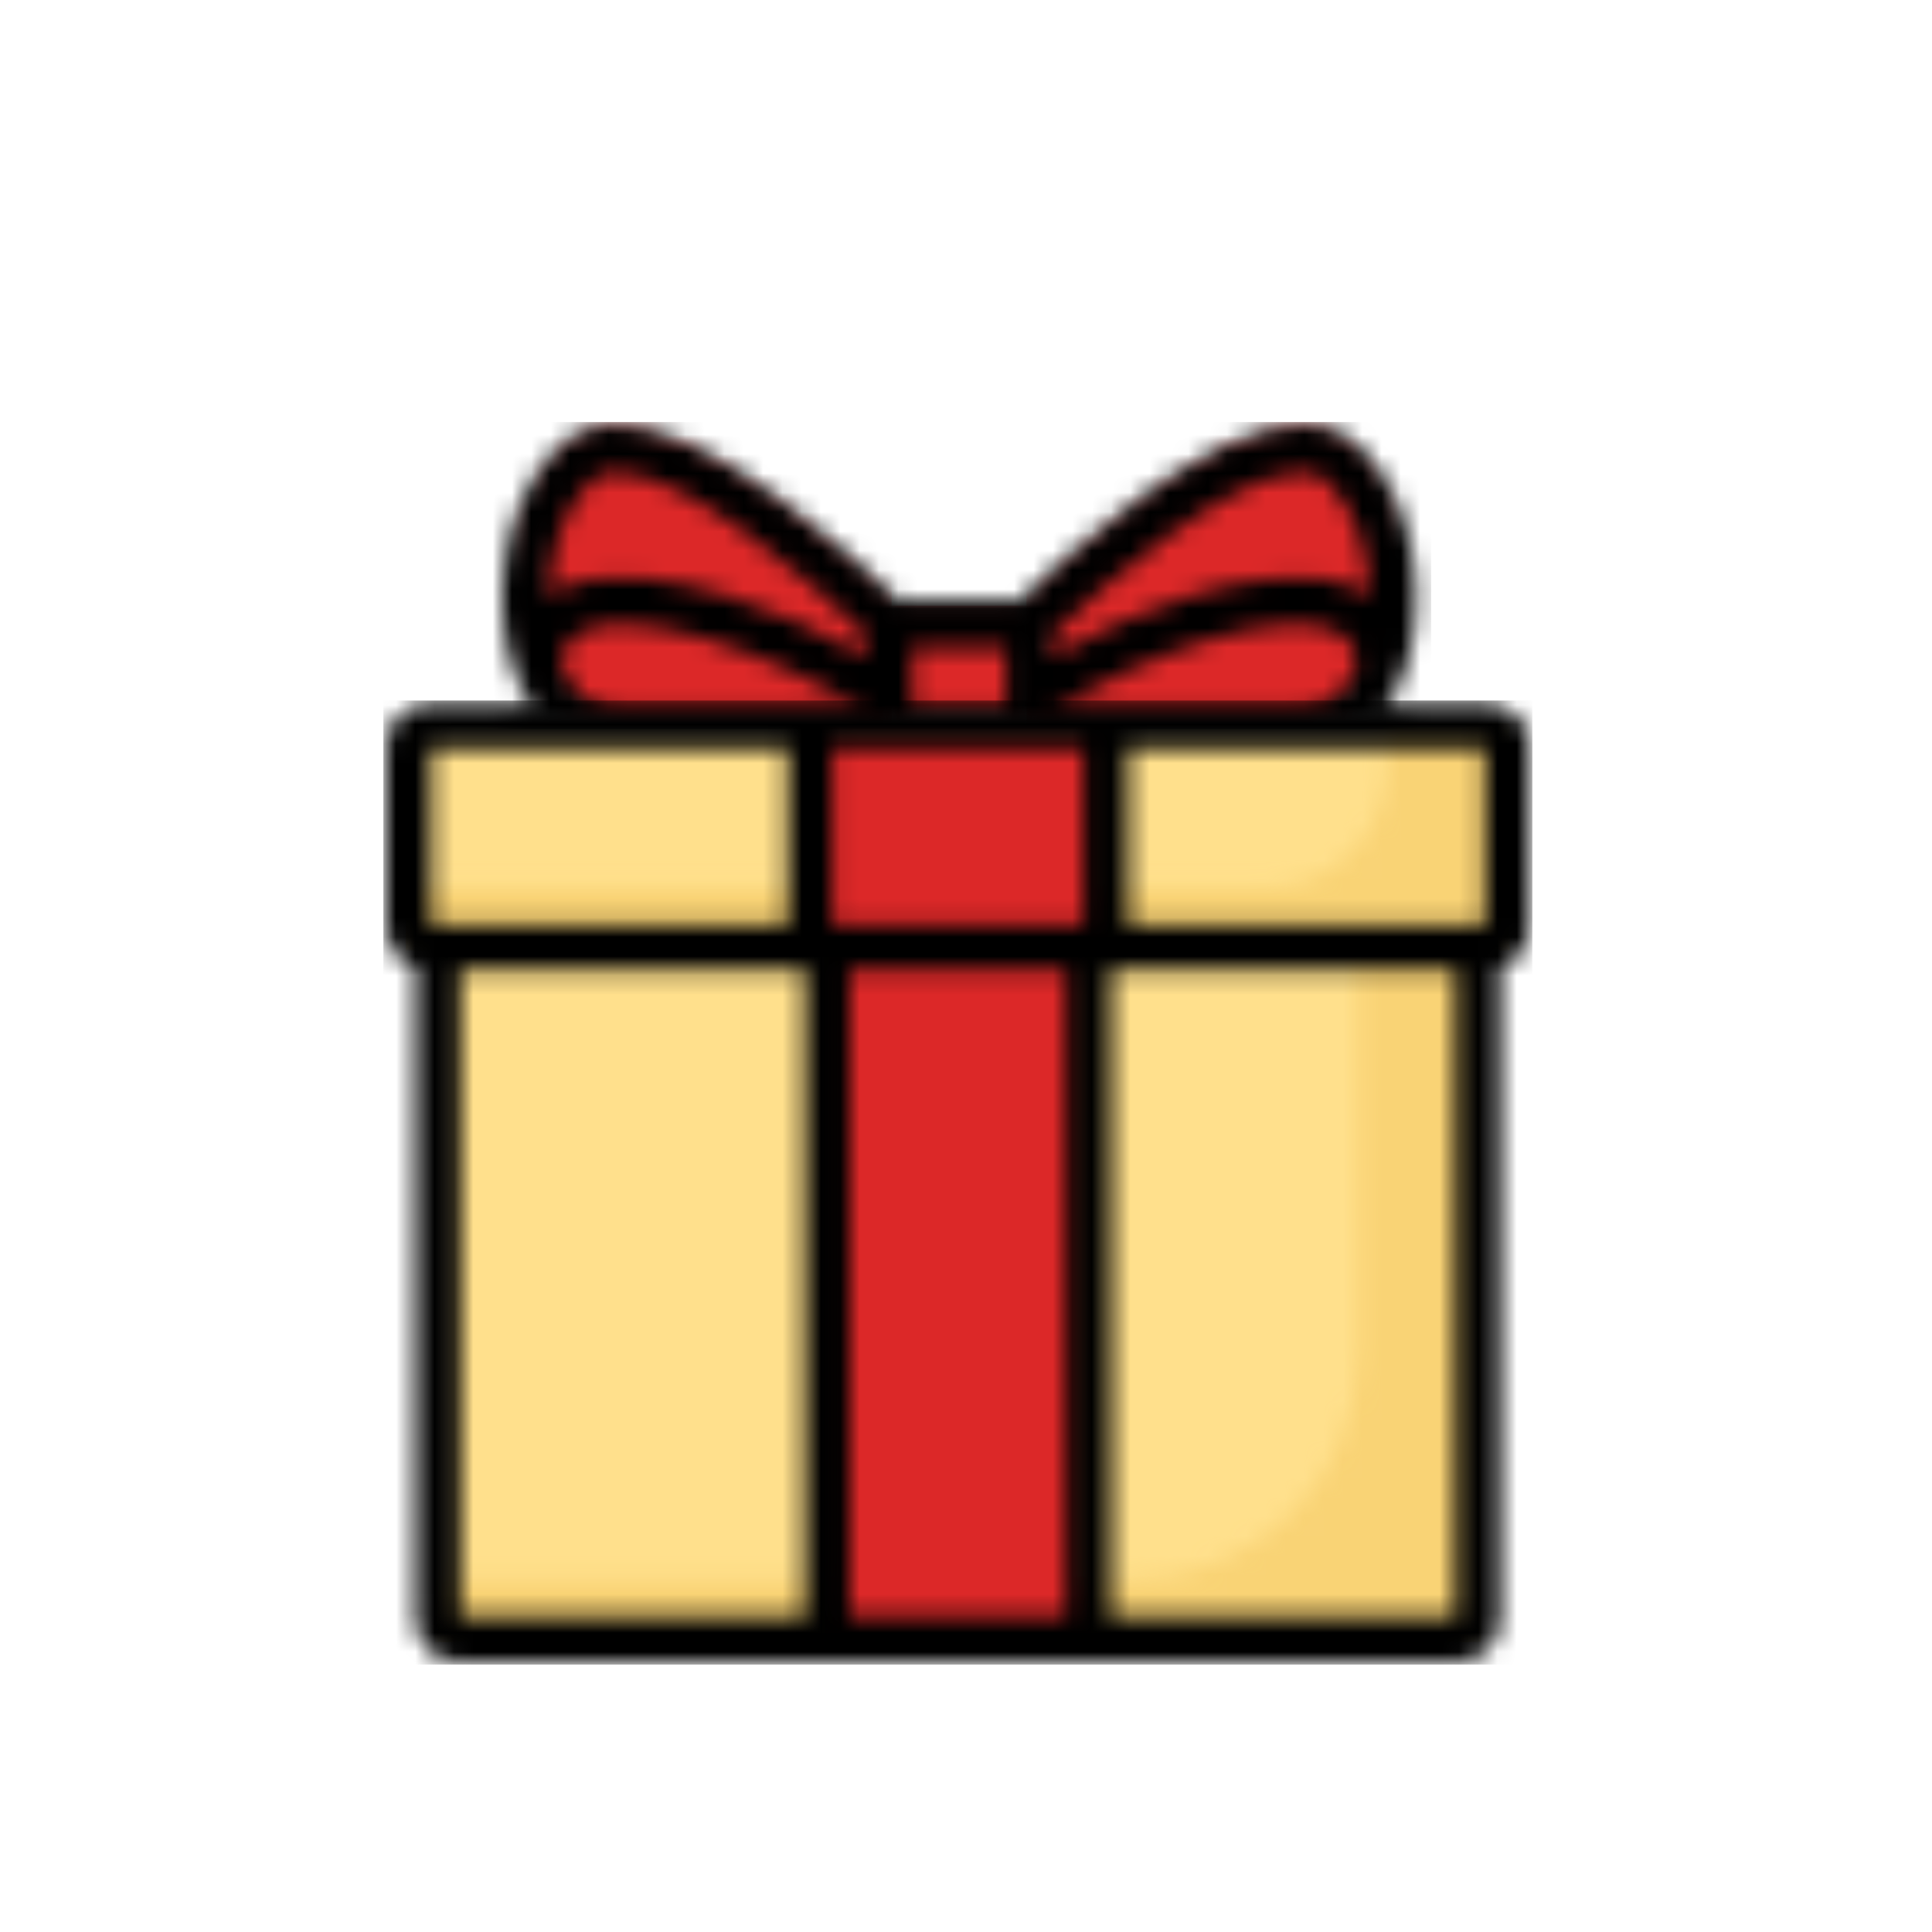 <svg width="100" height="100" viewBox="0 0 100 100" fill="none" xmlns="http://www.w3.org/2000/svg">
<mask id="mask0_2061_3" style="mask-type:luminance" maskUnits="userSpaceOnUse" x="22" y="49" width="55" height="36">
<path d="M75.462 84.839H23.694C23.124 84.839 22.662 84.377 22.662 83.808V49.033H76.491V83.808C76.493 84.379 76.031 84.839 75.462 84.839Z" fill="white"/>
</mask>
<g mask="url(#mask0_2061_3)">
<path d="M76.648 48.878H22.509V84.994H76.648V48.878Z" fill="#FFE08C"/>
</g>
<mask id="mask1_2061_3" style="mask-type:luminance" maskUnits="userSpaceOnUse" x="22" y="49" width="55" height="36">
<path d="M70.294 49.033V70.056C70.294 76.509 65.064 81.74 58.611 81.74H22.664V83.808C22.664 84.379 23.126 84.839 23.696 84.839H75.463C76.033 84.839 76.493 84.377 76.493 83.808V49.033H70.294Z" fill="white"/>
</mask>
<g mask="url(#mask1_2061_3)">
<path d="M76.648 48.878H22.509V84.994H76.648V48.878Z" fill="#F9D375"/>
</g>
<mask id="mask2_2061_3" style="mask-type:luminance" maskUnits="userSpaceOnUse" x="21" y="37" width="57" height="13">
<path d="M22.193 49.033C21.622 49.033 21.161 48.571 21.161 48.003V38.616C21.161 38.046 21.622 37.585 22.193 37.585H76.966C77.536 37.585 77.996 38.047 77.996 38.616V48.003C77.996 48.573 77.534 49.033 76.966 49.033H22.193Z" fill="white"/>
</mask>
<g mask="url(#mask2_2061_3)">
<path d="M78.151 37.429H21.006V49.188H78.151V37.429Z" fill="#FFE08C"/>
</g>
<mask id="mask3_2061_3" style="mask-type:luminance" maskUnits="userSpaceOnUse" x="27" y="22" width="19" height="16">
<path d="M45.999 31.505V37.257H32.193C30.087 37.257 28.626 35.839 27.849 33.854V33.851C26.578 30.598 27.141 25.82 29.701 23.26C33.825 19.137 45.999 31.505 45.999 31.505Z" fill="white"/>
</mask>
<g mask="url(#mask3_2061_3)">
<path d="M46.154 21.845H26.423V37.412H46.154V21.845Z" fill="#DC2828"/>
</g>
<mask id="mask4_2061_3" style="mask-type:luminance" maskUnits="userSpaceOnUse" x="27" y="30" width="19" height="8">
<path d="M45.999 35.342V37.257H32.193C30.087 37.257 28.625 35.839 27.849 33.854V33.851C27.854 27.19 39.672 31.122 45.999 35.342Z" fill="white"/>
</mask>
<g mask="url(#mask4_2061_3)">
<path d="M46.156 27.035H27.696V37.412H46.156V27.035Z" fill="#DC2828"/>
</g>
<mask id="mask5_2061_3" style="mask-type:luminance" maskUnits="userSpaceOnUse" x="53" y="22" width="20" height="16">
<path d="M53.288 31.505V37.257H67.094C69.2 37.257 70.661 35.839 71.438 33.854V33.851C72.71 30.598 72.146 25.82 69.586 23.26C65.464 19.137 53.288 31.505 53.288 31.505Z" fill="white"/>
</mask>
<g mask="url(#mask5_2061_3)">
<path d="M72.864 21.845H53.133V37.412H72.864V21.845Z" fill="#DC2828"/>
</g>
<mask id="mask6_2061_3" style="mask-type:luminance" maskUnits="userSpaceOnUse" x="53" y="30" width="19" height="8">
<path d="M53.288 35.342V37.257H67.094C69.2 37.257 70.661 35.839 71.438 33.854V33.851C71.435 27.19 59.615 31.122 53.288 35.342Z" fill="white"/>
</mask>
<g mask="url(#mask6_2061_3)">
<path d="M71.593 27.035H53.133V37.412H71.593V27.035Z" fill="#DC2828"/>
</g>
<mask id="mask7_2061_3" style="mask-type:luminance" maskUnits="userSpaceOnUse" x="45" y="31" width="9" height="7">
<path d="M53.288 31.504H45.999V37.258H53.288V31.504Z" fill="white"/>
</mask>
<g mask="url(#mask7_2061_3)">
<path d="M53.442 31.35H45.844V37.414H53.442V31.35Z" fill="#DC2828"/>
</g>
<mask id="mask8_2061_3" style="mask-type:luminance" maskUnits="userSpaceOnUse" x="25" y="22" width="49" height="16">
<path d="M67.371 24.442C63.733 24.456 57.17 30.187 54.509 32.812V33.962C56.779 32.67 59.356 31.537 61.732 30.807C64.374 29.995 68.021 29.293 70.393 30.561C70.548 30.644 70.71 30.743 70.869 30.857C70.858 28.699 70.2 26.406 68.723 24.927C68.39 24.594 67.967 24.439 67.371 24.442ZM31.916 24.442H31.903C31.321 24.442 30.896 24.596 30.566 24.926C29.088 26.404 28.43 28.698 28.42 30.855C28.579 30.742 28.739 30.643 28.894 30.559C31.267 29.291 34.913 29.992 37.555 30.805C39.931 31.535 42.51 32.67 44.78 33.961V32.811C42.117 30.187 35.55 24.456 31.916 24.442ZM69.242 32.715C66.606 31.304 59.46 33.674 54.509 36.807V36.838H67.094C67.203 36.838 67.308 36.834 67.41 36.823C67.446 36.82 67.477 36.812 67.511 36.807C67.578 36.798 67.644 36.79 67.708 36.778C67.746 36.77 67.784 36.759 67.821 36.75C67.877 36.736 67.933 36.724 67.988 36.707C68.001 36.702 68.015 36.699 68.027 36.694L68.103 36.666C68.153 36.648 68.204 36.631 68.252 36.611C68.289 36.594 68.325 36.577 68.362 36.559C68.408 36.538 68.453 36.516 68.498 36.493C68.534 36.473 68.568 36.453 68.603 36.432C68.645 36.406 68.689 36.381 68.729 36.355C68.763 36.333 68.796 36.308 68.828 36.285C68.868 36.257 68.907 36.228 68.944 36.198C68.975 36.174 69.006 36.147 69.037 36.121C69.073 36.09 69.11 36.059 69.144 36.025C69.174 35.997 69.202 35.969 69.231 35.941C69.264 35.909 69.298 35.873 69.33 35.839C69.357 35.809 69.383 35.78 69.409 35.749C69.44 35.713 69.47 35.678 69.499 35.641C69.524 35.609 69.549 35.578 69.572 35.547C69.602 35.51 69.628 35.472 69.656 35.434C69.679 35.402 69.702 35.369 69.724 35.337C69.75 35.298 69.775 35.259 69.8 35.219C69.82 35.186 69.842 35.154 69.862 35.12C69.887 35.08 69.908 35.039 69.932 34.999C69.95 34.966 69.969 34.932 69.987 34.898C70.009 34.858 70.031 34.818 70.051 34.776C70.068 34.743 70.085 34.709 70.1 34.675C70.121 34.635 70.139 34.594 70.156 34.554C70.172 34.52 70.187 34.486 70.203 34.452L70.212 34.429C70.152 33.342 69.667 32.943 69.242 32.715ZM44.78 36.807C39.829 33.674 32.683 31.304 30.047 32.715C29.621 32.943 29.137 33.342 29.077 34.429C29.081 34.438 29.086 34.449 29.089 34.458C29.1 34.484 29.112 34.511 29.125 34.539C29.146 34.585 29.168 34.632 29.19 34.68C29.204 34.709 29.219 34.739 29.235 34.768C29.258 34.811 29.28 34.856 29.303 34.9C29.32 34.931 29.337 34.962 29.356 34.993C29.379 35.035 29.404 35.078 29.428 35.12C29.447 35.152 29.467 35.183 29.487 35.214C29.514 35.255 29.54 35.297 29.567 35.335C29.588 35.368 29.61 35.399 29.633 35.43C29.66 35.468 29.689 35.507 29.718 35.544C29.742 35.575 29.766 35.606 29.791 35.637C29.821 35.675 29.852 35.71 29.883 35.746C29.909 35.775 29.935 35.806 29.962 35.834C29.993 35.87 30.027 35.904 30.059 35.937C30.087 35.966 30.117 35.994 30.146 36.022C30.18 36.054 30.216 36.085 30.253 36.116C30.282 36.143 30.313 36.169 30.346 36.194C30.383 36.223 30.422 36.253 30.461 36.281C30.493 36.304 30.526 36.329 30.56 36.35C30.6 36.377 30.642 36.403 30.685 36.428C30.721 36.448 30.755 36.47 30.791 36.49C30.834 36.513 30.881 36.535 30.926 36.556C30.963 36.573 30.998 36.592 31.037 36.609C31.085 36.629 31.136 36.646 31.186 36.665C31.225 36.679 31.262 36.693 31.301 36.705C31.355 36.722 31.412 36.735 31.468 36.748C31.505 36.758 31.542 36.769 31.581 36.776C31.645 36.789 31.711 36.798 31.778 36.806C31.812 36.81 31.845 36.817 31.879 36.82C31.981 36.829 32.086 36.835 32.195 36.835H44.78V36.807ZM52.067 33.528H47.221V36.838H52.067V33.528ZM31.927 22C36.993 22.02 44.591 29.194 46.508 31.086H52.784C54.698 29.194 62.296 22.02 67.362 22H67.384C68.622 22 69.654 22.404 70.449 23.2C73.485 26.235 73.922 31.596 72.594 35.05C72.588 35.067 72.582 35.084 72.575 35.101C72.314 35.769 71.991 36.366 71.616 36.885C72.354 36.979 73.046 37.22 73.665 37.576H25.624C26.242 37.22 26.935 36.979 27.673 36.885C27.298 36.366 26.975 35.769 26.713 35.101C26.707 35.084 26.7 35.066 26.695 35.048C25.368 31.593 25.804 26.234 28.84 23.198C29.635 22.404 30.667 22 31.903 22H31.927Z" fill="white"/>
</mask>
<g mask="url(#mask8_2061_3)">
<path d="M74.076 21.845H25.212V37.733H74.076V21.845Z" fill="black"/>
</g>
<mask id="mask9_2061_3" style="mask-type:luminance" maskUnits="userSpaceOnUse" x="21" y="37" width="57" height="13">
<path d="M76.966 37.584H71.797V39.709C71.797 43.147 69.009 45.934 65.572 45.934H21.161V48.003C21.161 48.573 21.622 49.033 22.193 49.033H76.966C77.536 49.033 77.996 48.571 77.996 48.003C77.996 46.733 77.996 45.782 77.996 45.147C77.996 43.694 77.996 41.519 77.996 38.616C77.996 38.046 77.534 37.584 76.966 37.584Z" fill="white"/>
</mask>
<g mask="url(#mask9_2061_3)">
<path d="M78.151 37.429H21.006V49.188H78.151V37.429Z" fill="#F9D375"/>
</g>
<mask id="mask10_2061_3" style="mask-type:luminance" maskUnits="userSpaceOnUse" x="42" y="49" width="15" height="36">
<path d="M56.343 49.033H42.812V84.839H56.343V49.033Z" fill="white"/>
</mask>
<g mask="url(#mask10_2061_3)">
<path d="M56.498 48.878H42.656V84.994H56.498V48.878Z" fill="#DC2828"/>
</g>
<mask id="mask11_2061_3" style="mask-type:luminance" maskUnits="userSpaceOnUse" x="42" y="81" width="15" height="4">
<path d="M56.343 81.74H42.812V84.839H56.343V81.74Z" fill="white"/>
</mask>
<g mask="url(#mask11_2061_3)">
<path d="M56.498 81.585H42.656V84.994H56.498V81.585Z" fill="#DC2828"/>
</g>
<mask id="mask12_2061_3" style="mask-type:luminance" maskUnits="userSpaceOnUse" x="41" y="37" width="17" height="13">
<path d="M57.238 37.584H41.92V49.033H57.238V37.584Z" fill="white"/>
</mask>
<g mask="url(#mask12_2061_3)">
<path d="M57.393 37.429H41.766V49.188H57.393V37.429Z" fill="#DC2828"/>
</g>
<mask id="mask13_2061_3" style="mask-type:luminance" maskUnits="userSpaceOnUse" x="41" y="45" width="17" height="5">
<path d="M57.238 45.934H41.92V49.033H57.238V45.934Z" fill="white"/>
</mask>
<g mask="url(#mask13_2061_3)">
<path d="M57.393 45.779H41.766V49.188H57.393V45.779Z" fill="#DC2828"/>
</g>
<mask id="mask14_2061_3" style="mask-type:luminance" maskUnits="userSpaceOnUse" x="20" y="36" width="60" height="50">
<path d="M40.758 38.746H22.323V47.871H40.758V38.746ZM56.076 38.746H43.083V47.871H56.076V38.746ZM76.834 38.746H58.4V47.871H66.536C67.178 47.871 67.698 48.392 67.698 49.033C67.698 49.663 67.198 50.175 66.573 50.196H66.536H57.508V83.677H75.332V50.196H66.536C65.894 50.196 65.374 49.675 65.374 49.033C65.374 48.404 65.874 47.891 66.499 47.871H66.536H76.834V38.746ZM41.651 50.196H23.826V83.677H41.651V81.06C41.651 80.418 42.172 79.897 42.813 79.897C43.442 79.897 43.955 80.398 43.975 81.022V81.06V83.677H55.183V50.196H43.975V81.061C43.975 81.703 43.455 82.223 42.813 82.223C42.184 82.223 41.671 81.723 41.651 81.098V81.061V50.196ZM74.765 36.413L74.762 36.422H76.964C78.157 36.422 79.132 37.38 79.157 38.567V38.615V48.001C79.157 48.953 78.548 49.763 77.7 50.067L77.654 50.083V83.807C77.654 85.001 76.696 85.975 75.509 86H75.461H23.695C22.501 86 21.526 85.042 21.502 83.855V83.807V50.084C20.645 49.799 20.022 48.999 20 48.054V48.003V38.616C20 37.423 20.958 36.448 22.145 36.423H22.193H24.395L24.392 36.413H26.888L26.893 36.422H27.707L27.699 36.413H30.654L30.662 36.422H41.47L41.463 36.413H44.209L44.214 36.422H48.045L48.043 36.413H51.14L51.137 36.422H54.843L54.847 36.413H57.693L57.687 36.422H68.495L68.504 36.413H71.46L71.453 36.422H72.267L72.27 36.413H74.765Z" fill="white"/>
</mask>
<g mask="url(#mask14_2061_3)">
<path d="M79.313 36.258H19.843V86.158H79.313V36.258Z" fill="black"/>
</g>
</svg>
